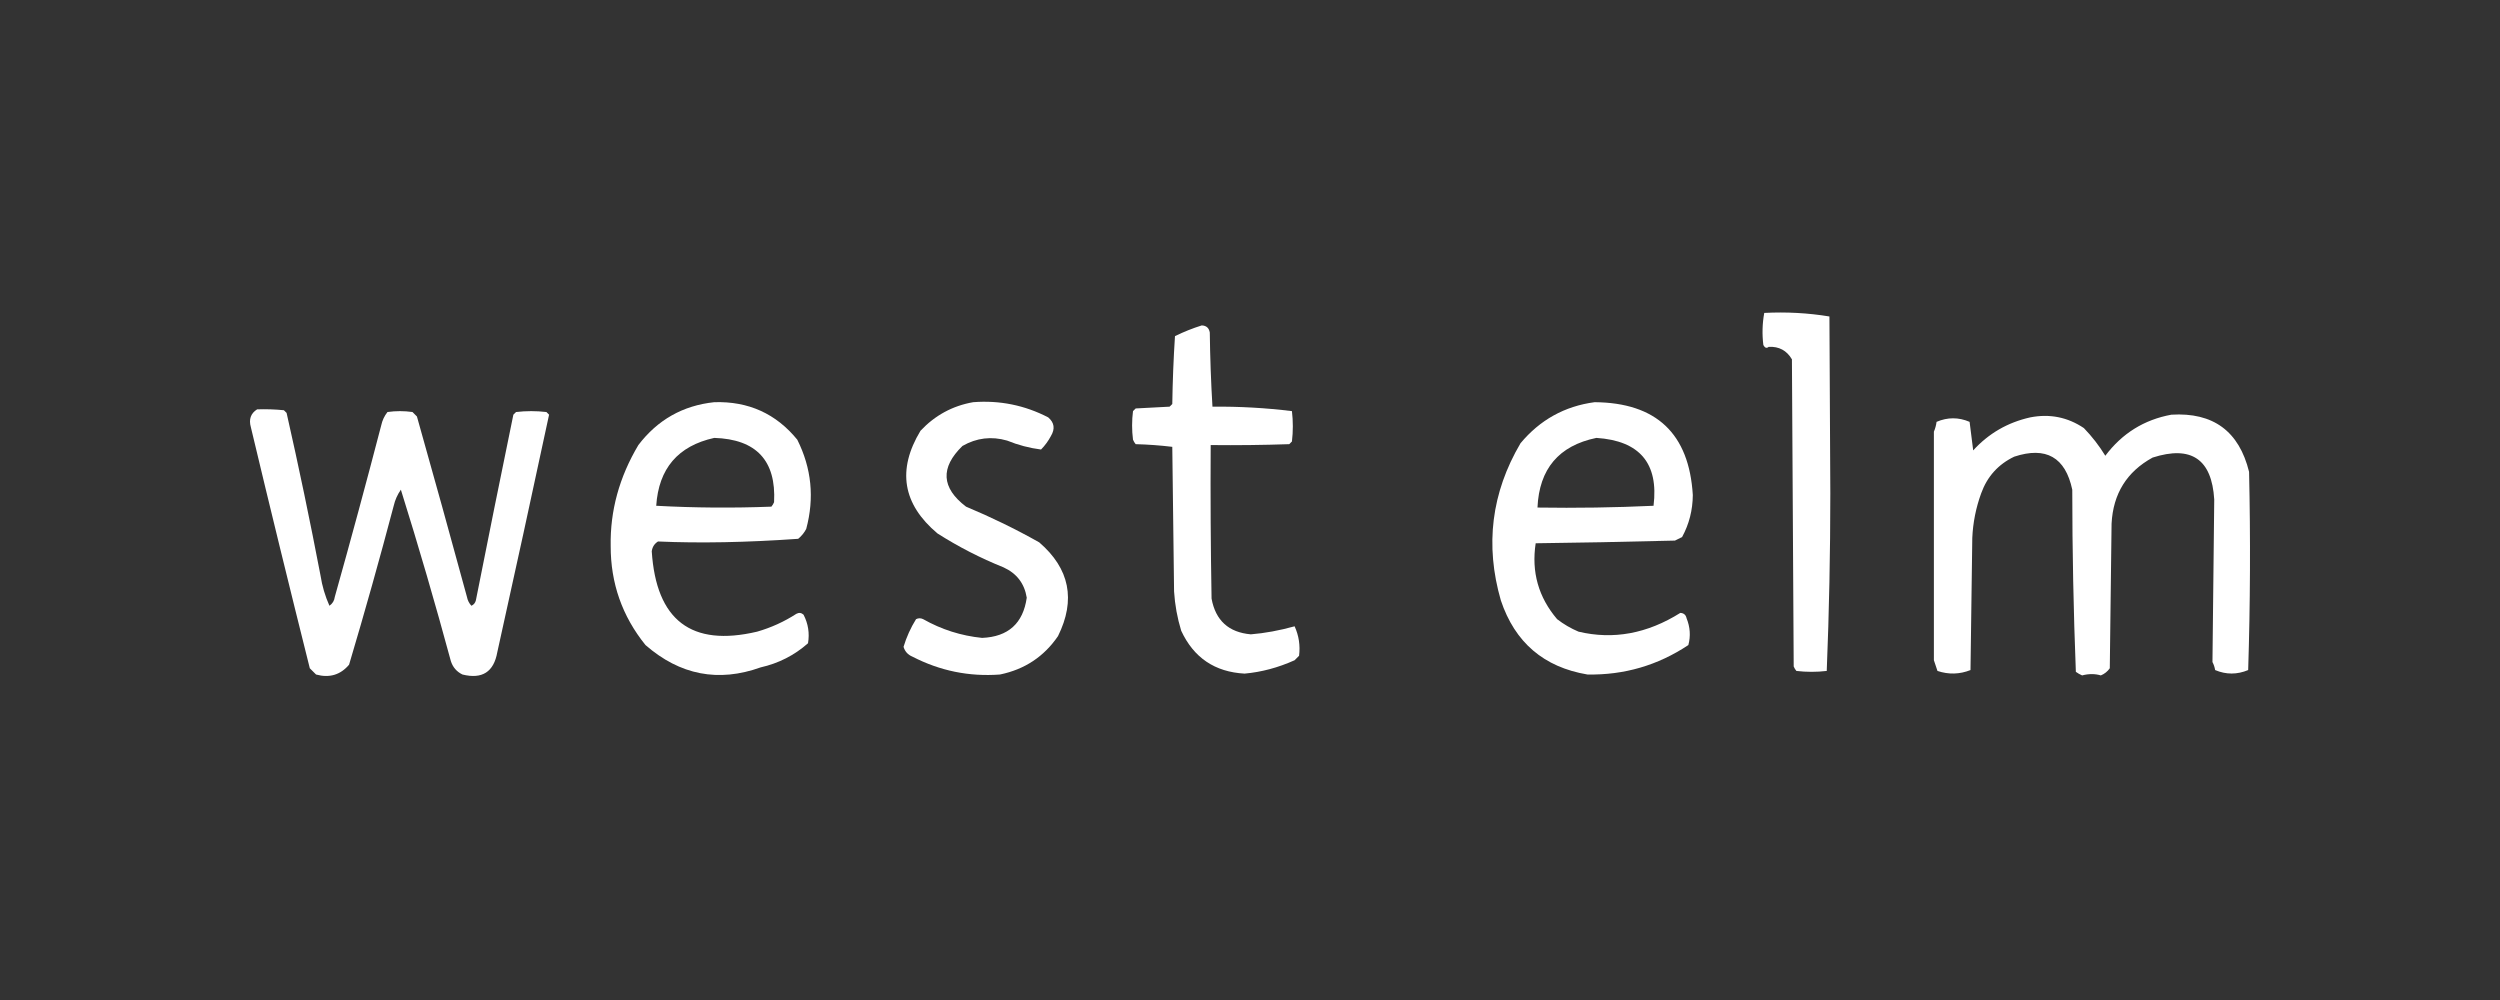 <svg xmlns="http://www.w3.org/2000/svg" fill="none" viewBox="0 0 200 80" height="80" width="200"><rect x="0" y="0" width="200" height="80" fill="#333333" stroke="none"/><title>West Elm Logo</title>
<path fill="white" d="M20.569 32.748C21.285 32.724 22 32.747 22.712 32.818L22.927 33.032C23.904 37.35 24.808 41.684 25.64 46.033C25.771 46.882 26.01 47.691 26.355 48.461C26.603 48.288 26.747 48.05 26.784 47.748C28.066 43.189 29.304 38.616 30.497 34.032C30.583 33.632 30.75 33.275 30.998 32.962C31.665 32.867 32.331 32.867 32.998 32.962L33.354 33.319C34.71 38.122 36.044 42.932 37.355 47.748C37.407 48.022 37.526 48.26 37.712 48.461C37.898 48.377 38.017 48.234 38.069 48.032C39.051 43.077 40.05 38.124 41.069 33.175C41.14 33.104 41.212 33.033 41.283 32.962C42.093 32.867 42.902 32.867 43.712 32.962C43.783 33.033 43.855 33.104 43.926 33.175C42.571 39.503 41.191 45.837 39.784 52.176C39.503 53.757 38.574 54.353 36.997 53.961C36.536 53.738 36.227 53.38 36.069 52.89C34.823 48.284 33.49 43.713 32.07 39.176C31.797 39.564 31.605 39.993 31.497 40.462C30.373 44.719 29.183 48.957 27.926 53.176C27.235 53.993 26.354 54.255 25.283 53.961C25.117 53.795 24.951 53.627 24.784 53.461C23.176 47.042 21.604 40.614 20.069 34.176C19.891 33.548 20.057 33.071 20.569 32.748Z"></path>
<path fill="white" d="M173.711 33.175C177.055 32.973 179.127 34.497 179.926 37.747C180.044 43.033 180.021 48.32 179.854 53.605C178.965 53.975 178.084 53.975 177.211 53.605C177.173 53.376 177.101 53.161 176.997 52.962C177.044 48.628 177.092 44.295 177.139 39.961C176.945 36.732 175.303 35.614 172.211 36.605C170.145 37.736 169.049 39.497 168.926 41.889C168.878 45.746 168.83 49.604 168.783 53.461C168.603 53.718 168.364 53.91 168.068 54.033C167.602 53.893 167.103 53.894 166.569 54.033C166.39 53.956 166.224 53.86 166.068 53.747C165.88 48.902 165.783 44.045 165.782 39.176C165.229 36.578 163.682 35.697 161.139 36.533C159.861 37.145 158.979 38.121 158.496 39.461C158.075 40.614 157.837 41.806 157.783 43.033C157.736 46.557 157.687 50.081 157.64 53.605C156.77 53.95 155.889 53.973 154.997 53.675C154.902 53.389 154.806 53.103 154.711 52.818V34.533C154.818 34.285 154.89 34.023 154.925 33.748C155.807 33.37 156.688 33.37 157.568 33.748C157.657 34.506 157.753 35.268 157.855 36.032C159.089 34.676 160.613 33.795 162.425 33.389C163.983 33.087 165.411 33.373 166.711 34.247C167.368 34.927 167.939 35.665 168.425 36.461C169.769 34.671 171.532 33.575 173.711 33.175Z"></path>
<path fill="white" d="M57.141 32.175C59.868 32.09 62.082 33.091 63.783 35.176C64.926 37.457 65.164 39.838 64.497 42.318C64.337 42.621 64.123 42.884 63.855 43.105C59.72 43.396 55.982 43.466 52.64 43.318C52.353 43.498 52.186 43.761 52.14 44.105C52.499 49.629 55.309 51.772 60.569 50.533C61.689 50.211 62.736 49.735 63.711 49.104C63.917 48.993 64.109 49.017 64.284 49.176C64.657 49.897 64.776 50.659 64.641 51.461C63.55 52.423 62.288 53.066 60.854 53.39C57.471 54.603 54.4 54.008 51.64 51.605C49.776 49.298 48.848 46.655 48.855 43.676C48.806 40.855 49.544 38.165 51.069 35.605C52.607 33.586 54.631 32.442 57.141 32.175ZM57.141 35.032C54.24 35.672 52.693 37.482 52.498 40.462C55.559 40.628 58.63 40.651 61.711 40.532C61.801 40.425 61.872 40.306 61.926 40.176C62.104 36.853 60.509 35.138 57.141 35.032Z" clip-rule="evenodd" fill-rule="evenodd"></path>
<path fill="white" d="M77.855 32.175C79.974 32.012 81.974 32.417 83.855 33.389C84.349 33.809 84.42 34.309 84.069 34.89C83.859 35.285 83.598 35.642 83.283 35.962C82.359 35.845 81.454 35.606 80.569 35.247C79.318 34.885 78.128 35.028 76.998 35.675C75.212 37.41 75.306 39.029 77.283 40.532C79.296 41.373 81.249 42.325 83.14 43.39C85.575 45.49 86.076 47.99 84.64 50.89C83.519 52.53 81.972 53.554 79.997 53.961C77.534 54.146 75.2 53.67 72.997 52.533C72.631 52.381 72.393 52.119 72.283 51.747C72.519 50.965 72.853 50.227 73.283 49.533C73.473 49.438 73.664 49.438 73.854 49.533C75.323 50.364 76.895 50.863 78.569 51.032C80.657 50.943 81.847 49.872 82.14 47.818C81.959 46.684 81.341 45.874 80.284 45.39C78.436 44.647 76.674 43.743 74.998 42.676C72.205 40.326 71.752 37.587 73.64 34.461C74.801 33.226 76.207 32.464 77.855 32.175Z"></path>
<path fill="white" d="M127.568 32.175C132.512 32.215 135.131 34.692 135.425 39.605C135.416 40.806 135.132 41.925 134.569 42.961C134.379 43.056 134.187 43.152 133.997 43.247C129.901 43.351 126.186 43.422 122.854 43.462C122.504 45.755 123.076 47.779 124.569 49.533C125.093 49.938 125.665 50.272 126.283 50.533C129.064 51.193 131.778 50.693 134.425 49.032C134.7 49.045 134.868 49.188 134.926 49.461C135.213 50.174 135.26 50.889 135.068 51.605C132.624 53.229 129.933 54.014 126.997 53.961C123.504 53.373 121.194 51.397 120.068 48.032C118.789 43.607 119.313 39.416 121.64 35.461C123.197 33.591 125.173 32.496 127.568 32.175ZM127.711 35.032C124.706 35.654 123.136 37.512 122.998 40.604C126.094 40.652 129.189 40.605 132.283 40.462C132.703 37.069 131.178 35.259 127.711 35.032Z" clip-rule="evenodd" fill-rule="evenodd"></path>
<path fill="white" d="M96.14 26.033C96.507 26.047 96.721 26.237 96.783 26.604C96.808 28.591 96.879 30.568 96.997 32.533C99.15 32.513 101.27 32.632 103.355 32.89C103.45 33.7 103.45 34.509 103.355 35.319L103.14 35.533C101.046 35.604 98.95 35.629 96.855 35.605C96.831 39.7 96.854 43.795 96.925 47.89C97.248 49.641 98.296 50.593 100.069 50.747C101.184 50.656 102.351 50.442 103.569 50.104C103.909 50.854 104.028 51.64 103.926 52.461C103.807 52.58 103.688 52.7 103.569 52.819C102.256 53.41 100.922 53.766 99.568 53.889C97.188 53.759 95.497 52.617 94.497 50.461C94.183 49.437 93.993 48.389 93.926 47.319C93.878 43.462 93.831 39.604 93.783 35.747C92.818 35.631 91.842 35.559 90.854 35.533C90.765 35.426 90.693 35.307 90.64 35.176C90.544 34.414 90.544 33.652 90.64 32.89L90.854 32.676C91.759 32.628 92.664 32.581 93.569 32.533L93.783 32.319C93.81 30.503 93.881 28.693 93.998 26.89C94.7 26.546 95.414 26.26 96.14 26.033Z"></path>
<path fill="white" d="M141.14 25.033C142.914 24.943 144.652 25.037 146.354 25.318C146.378 30.032 146.402 34.747 146.426 39.461C146.425 44.229 146.329 48.968 146.139 53.675C145.33 53.77 144.52 53.77 143.711 53.675C143.622 53.568 143.55 53.449 143.496 53.318C143.449 45.128 143.401 36.937 143.354 28.747C142.941 28.041 142.322 27.707 141.497 27.747C141.333 27.884 141.19 27.836 141.068 27.604C140.961 26.74 140.986 25.883 141.14 25.033Z"></path>
</svg>

